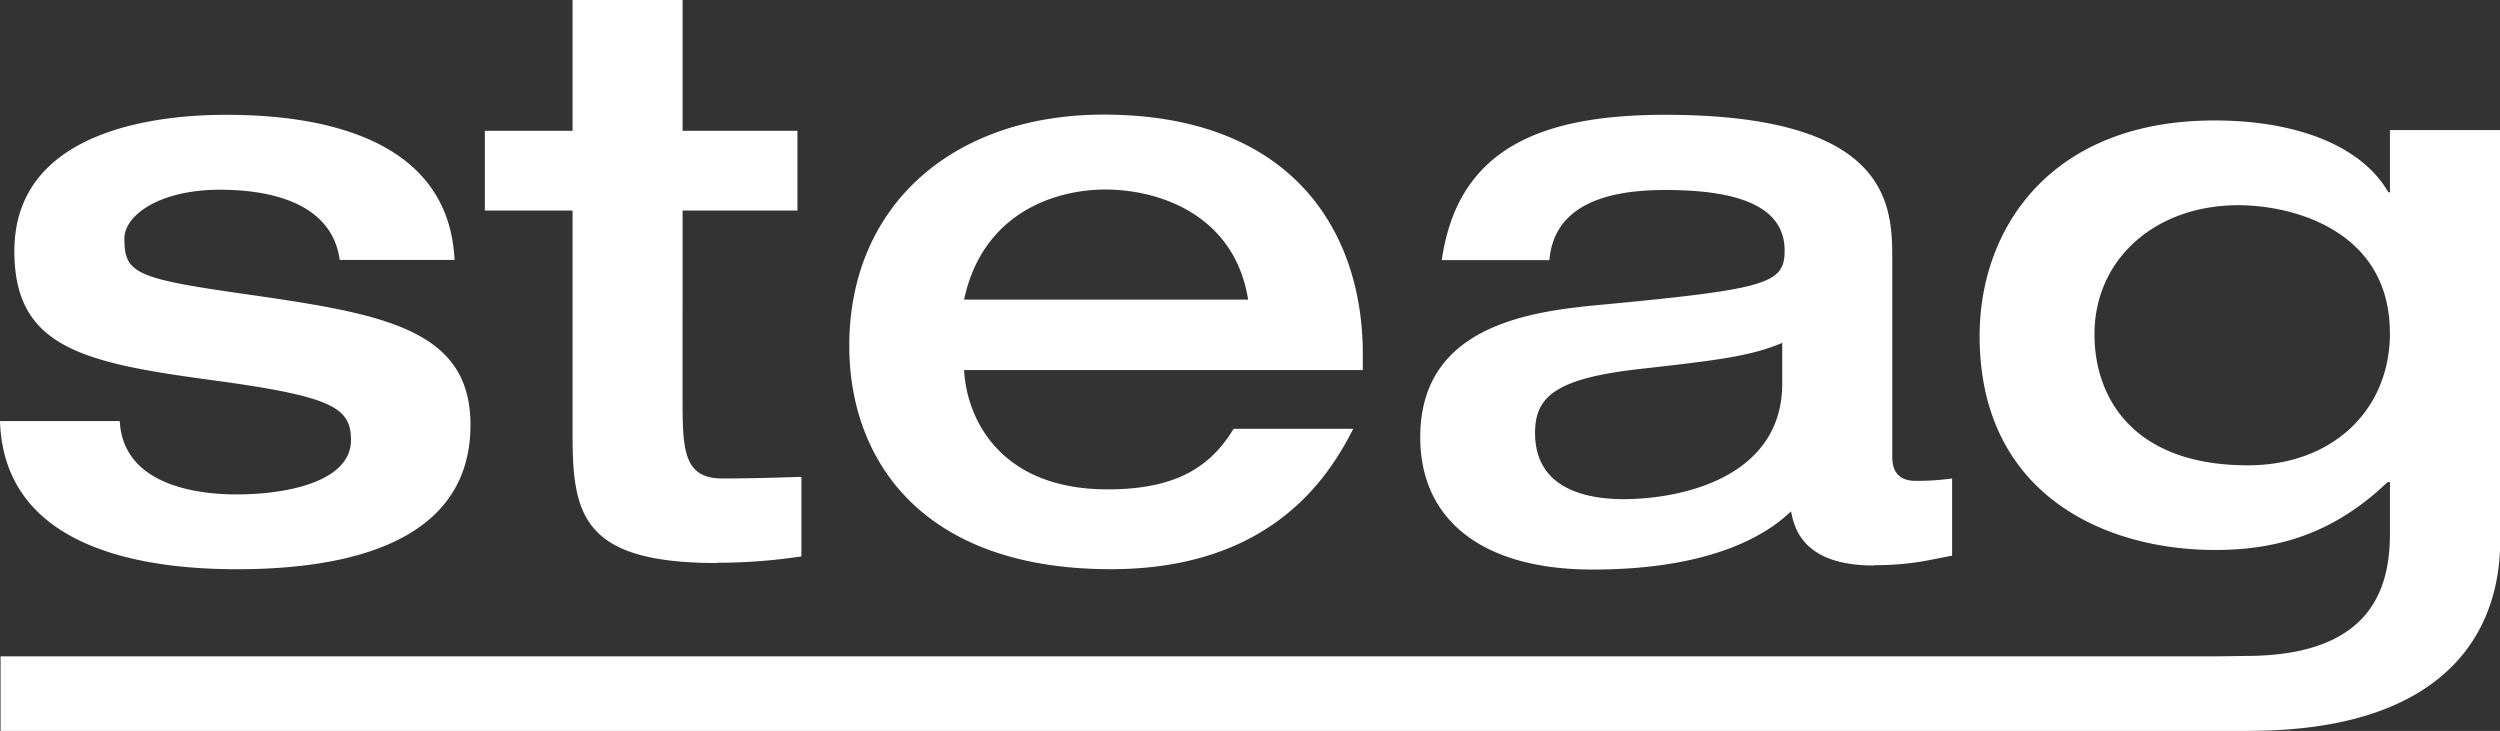 <?xml version="1.0" encoding="UTF-8"?> <svg xmlns="http://www.w3.org/2000/svg" id="svg4027" viewBox="0 0 619.26 181.06"><rect x="0" y="0" width="619.26" height="181.06" fill="#333333" stroke="none"/><g id="layer1"><path id="path108" d="M619.26,133.85V32.21H592V47.63h-.4c-6.32-11.07-21.94-17.79-43.1-17.79-40.34,0-58.14,26.49-58.14,53.39,0,39,30.65,53,58.33,53,16,0,29.67-4.35,42.72-16.81H592v12.66c0,13.64-4.55,30.4-35.79,30.4l-6.91.1H.14v18.49h555l3.63-.05c45-.52,60.54-22.54,60.54-47.17M592,82.43c0,19.38-14.44,32.83-35.19,32.83-28.68,0-38-17-38-32.43,0-18.79,15.23-32,35.6-32,14,0,37.57,6.53,37.57,31.64M464.18,140c9.29,0,14-1.38,19.36-2.36V118.52a63,63,0,0,1-8.89.59c-1.78,0-5.93-.2-5.93-5.92V63.61c0-13.63-1.58-35.17-56.29-35.17-31,0-51.35,8.5-55.3,36h26.66c1-11.65,10.66-17.38,28.64-17.38,15.8,0,29.63,3,29.63,15,0,8.1-4.14,9.48-43.26,13.23-17.38,1.58-47,4.14-47,33,0,20.54,15.41,32.79,42.66,32.79,30.62,0,43.86-9.29,49.19-14.42.79,3.94,2.77,13.42,20.54,13.42M441.47,95c0,23.11-24.69,28.64-39.31,28.64-9.28,0-21.92-2.57-21.92-16.39,0-8.89,4.93-13.43,25.48-15.8,19.35-2.18,27.84-3.16,35.75-6.52V95ZM238.81,91.66h98.76v-4c0-30.62-17.77-59.27-64.2-59.27-37.13,0-63,22.32-63,57.29,0,27.85,17.58,55.31,64.78,55.31,39.9,0,54.13-23.11,60.05-34.77H305.57c-5.33,8.69-13.23,15-31.21,15-27.06,0-35-18-35.55-29.62m0-17.39c4.54-21.33,22.32-27.26,35-27.26,13.43,0,32,6.32,35.36,27.26Zm-61.24,65.19a139.79,139.79,0,0,0,20.94-1.58V118.12c-6.51.2-12.84.4-19.55.4-9.29,0-9.88-6.52-9.88-18.57V52.15h28.45V32.4H169.08V0H141.83V32.4H120.1V52.15h21.73v55.7c0,19.75,2.56,31.61,35.74,31.61M30.81,59.06C30.81,53.53,39.12,47,54.52,47,63.8,47,82,48.79,84.15,64.39h28.44C111,30.81,72.1,28.44,55.9,28.44c-17.58,0-52.34,4-52.34,33.78,0,23.9,17,27.65,49.38,32,29.43,4,34,6.72,34,14.82,0,9.87-14.81,13.43-28.44,13.43-9.87,0-28-2.37-28.84-18.17H0C1,136.3,36.34,141,58.67,141c32.39,0,57.87-9.09,57.87-35.76C116.54,81,94,77.63,59.66,72.69c-26.28-3.75-28.85-5.13-28.85-13.63" style="fill:#fff"></path></g></svg> 